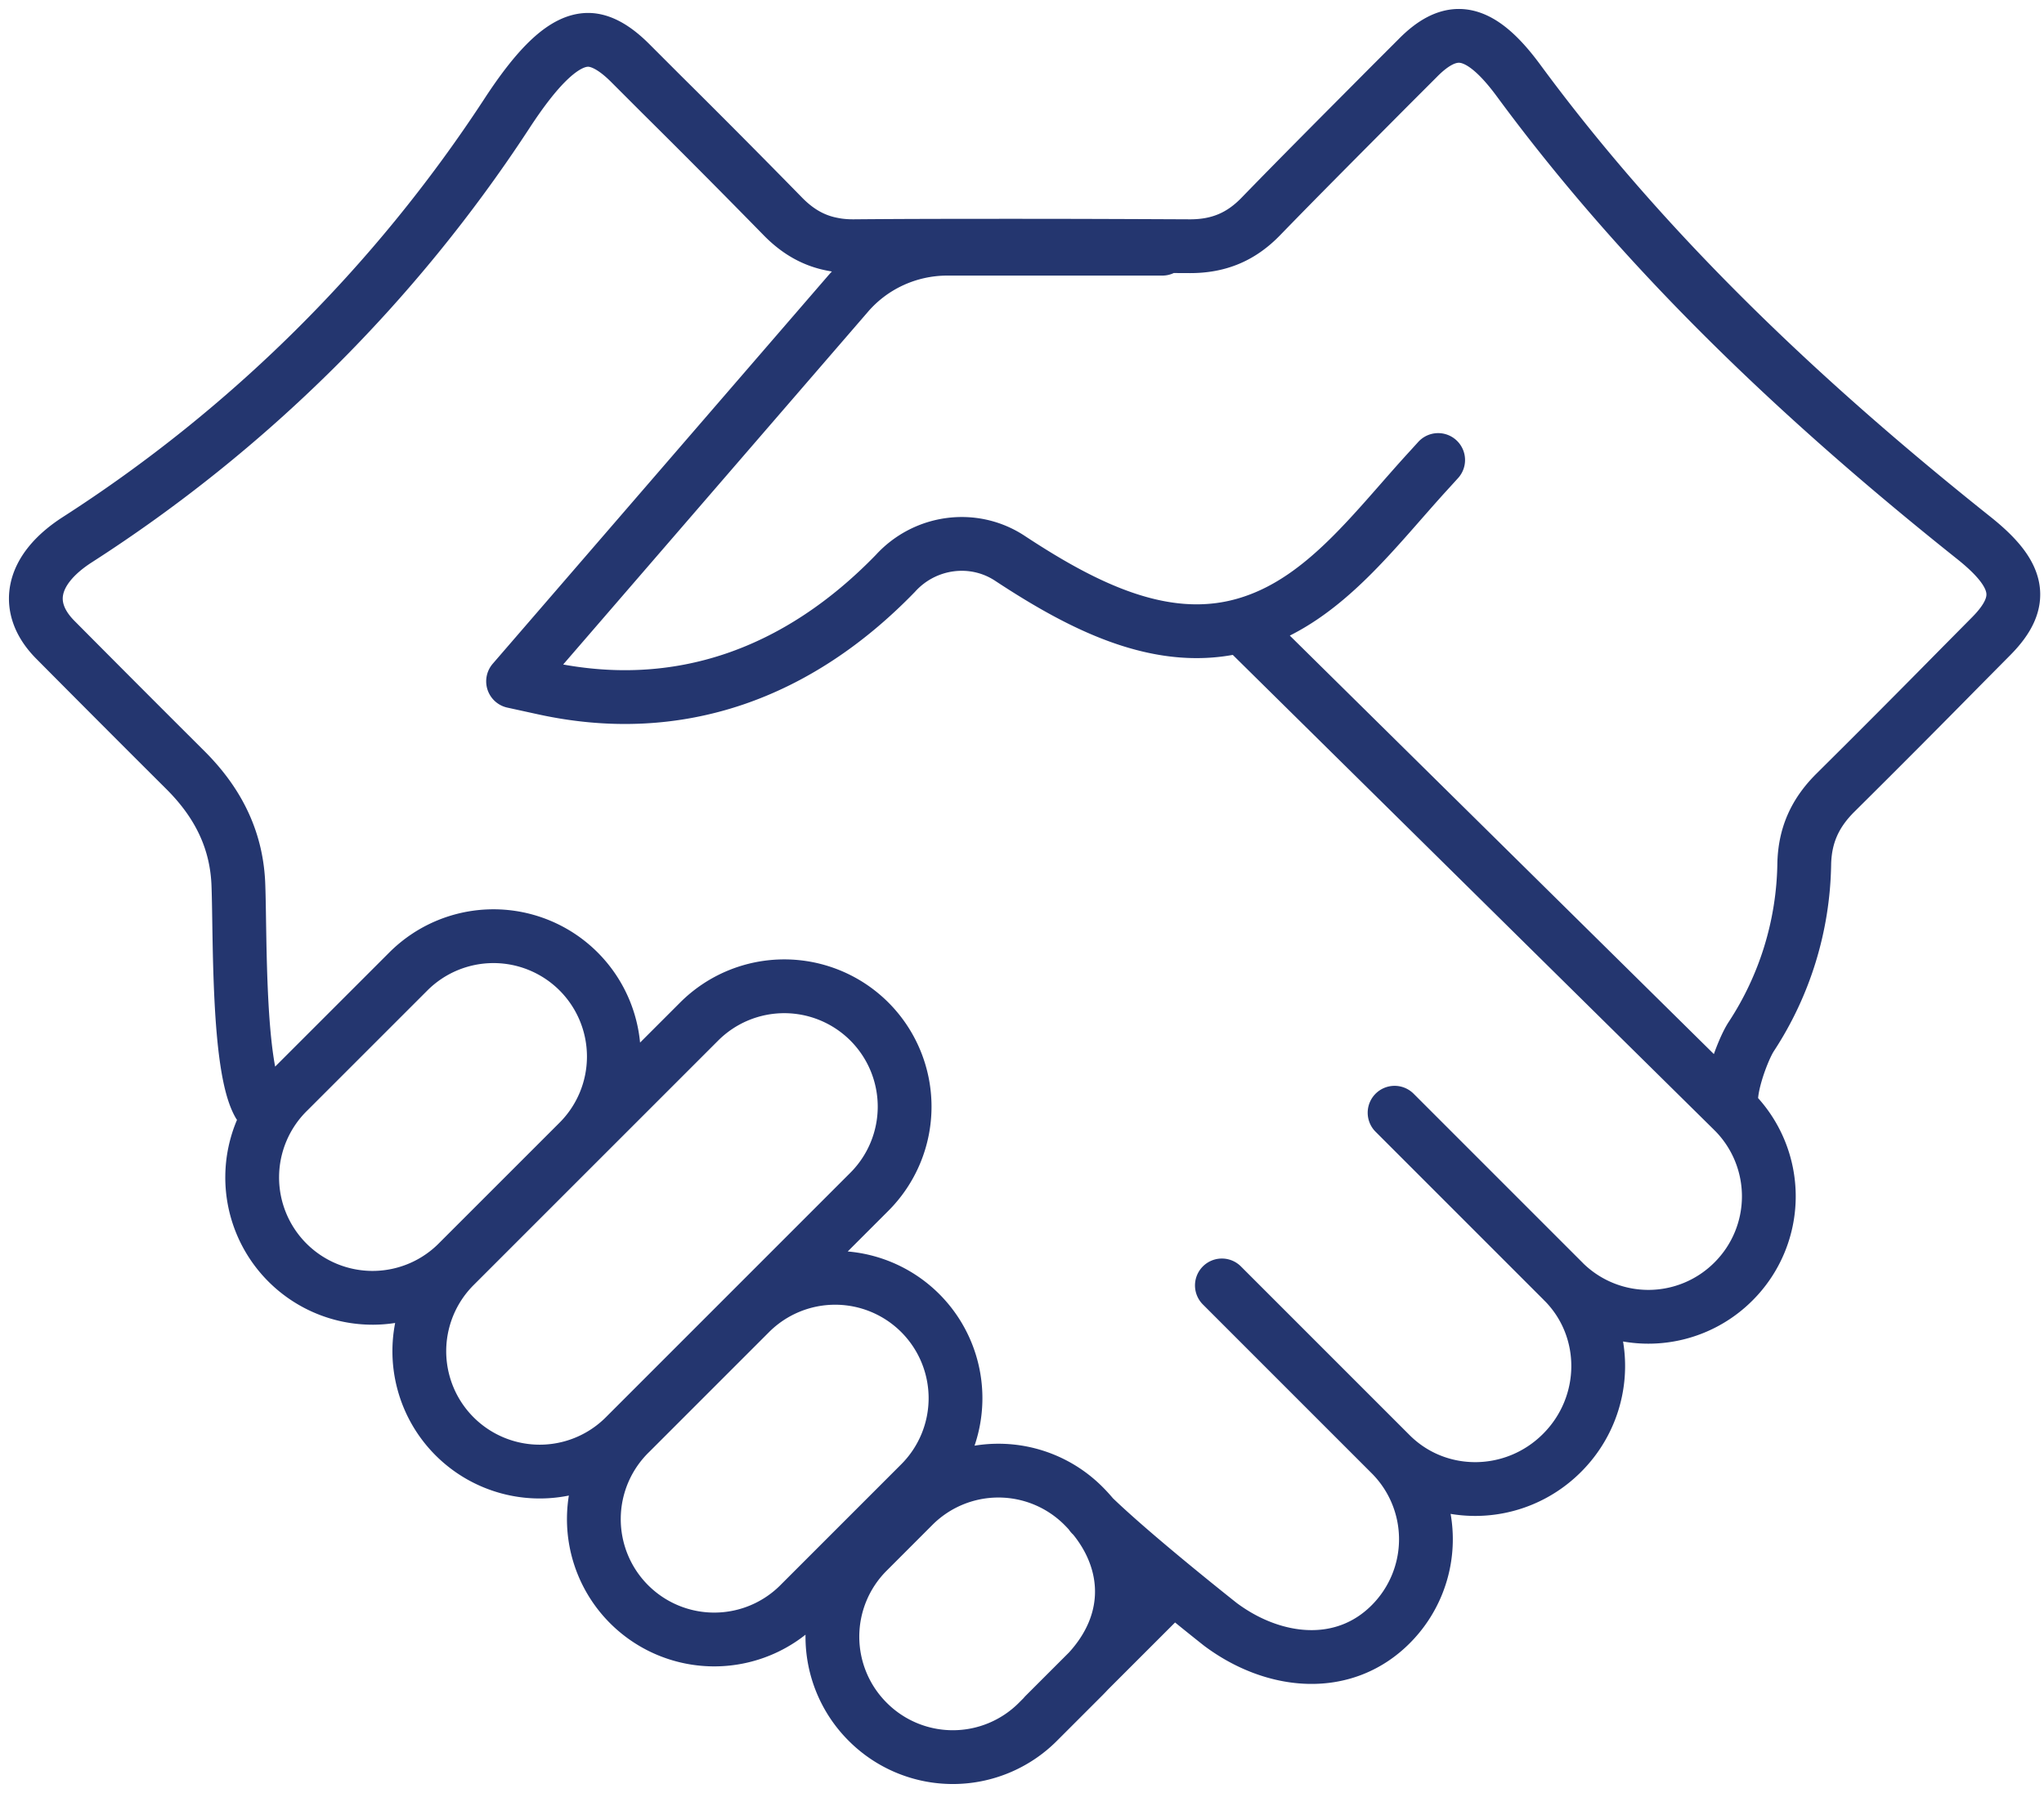 <svg width="57" height="50" fill="none" xmlns="http://www.w3.org/2000/svg"><path d="M48.34 30.988c-.242-.375.244-1.696.494-2.078a9.021 9.021 0 001.48-4.802c.014-.8.292-1.432.876-2.009a417.747 417.747 0 003.503-3.516l.84-.848c.953-.966.793-1.71-.486-2.731C50.335 11.25 45.922 7.102 42.35 2.25 41.732 1.41 41.196 1 40.682 1c-.361 0-.736.201-1.146.618l-.779.779c-1.202 1.21-2.404 2.411-3.593 3.635-.549.57-1.174.834-1.974.834-1.57-.007-3.14-.014-4.704-.014-1.564 0-3.114 0-4.685.014-.194 0-.382-.014-.563-.05-.535-.096-.986-.354-1.396-.77a313.354 313.354 0 00-3.392-3.413l-.876-.876c-.43-.43-.82-.646-1.174-.646-.64 0-1.362.667-2.28 2.078A40.404 40.404 0 012.153 15.052c-1.293.834-1.501 1.89-.612 2.787a887.773 887.773 0 003.621 3.628c.966.959 1.453 2.022 1.487 3.252.05 1.383-.02 5.032.57 6.074m41.122.195L34.615 17.443m13.726 13.545a3.351 3.351 0 010 4.747 3.351 3.351 0 01-4.747 0M38.89 31.03l4.705 4.705m0 0c1.314 1.313 1.293 3.454-.035 4.781-1.327 1.328-3.467 1.348-4.781.035m0 0l-4.705-4.705m4.705 4.705a3.351 3.351 0 010 4.746c-1.313 1.314-3.26 1.112-4.747 0 0 0-2.474-1.952-3.6-3.057m-1.3 5.58l3.33-3.329m-.049-37.556h-5.997c-1.07 0-2.092.466-2.787 1.279L14.308 19l.855.187c3.774.827 7.11-.417 9.806-3.197.82-.903 2.175-1.09 3.19-.423 2.12 1.396 4.413 2.557 6.734 1.793 2.085-.681 3.461-2.627 4.997-4.295l.215-.237M16.135 27.09a3.357 3.357 0 010 4.747l-3.337 3.336a3.357 3.357 0 11-4.747-4.747l3.337-3.336a3.357 3.357 0 014.747 0zm9.528 9.527a3.357 3.357 0 010 4.747l-3.337 3.337a3.357 3.357 0 11-4.747-4.747l3.337-3.337a3.357 3.357 0 014.747 0zm-1.465 11.398a3.351 3.351 0 010-4.747l1.271-1.272a3.351 3.351 0 014.747 0c1.313 1.314 1.536 3.211 0 4.747l-1.272 1.272a3.351 3.351 0 01-4.746 0zm.046-19.528a3.357 3.357 0 010 4.747l-6.826 6.826a3.357 3.357 0 01-4.747-4.748l6.826-6.825a3.357 3.357 0 014.747 0zM31.53 43.9h.577v.688h-.577V43.9z" stroke="#24366F" stroke-width="1.5" stroke-linecap="round" stroke-linejoin="round"/></svg>